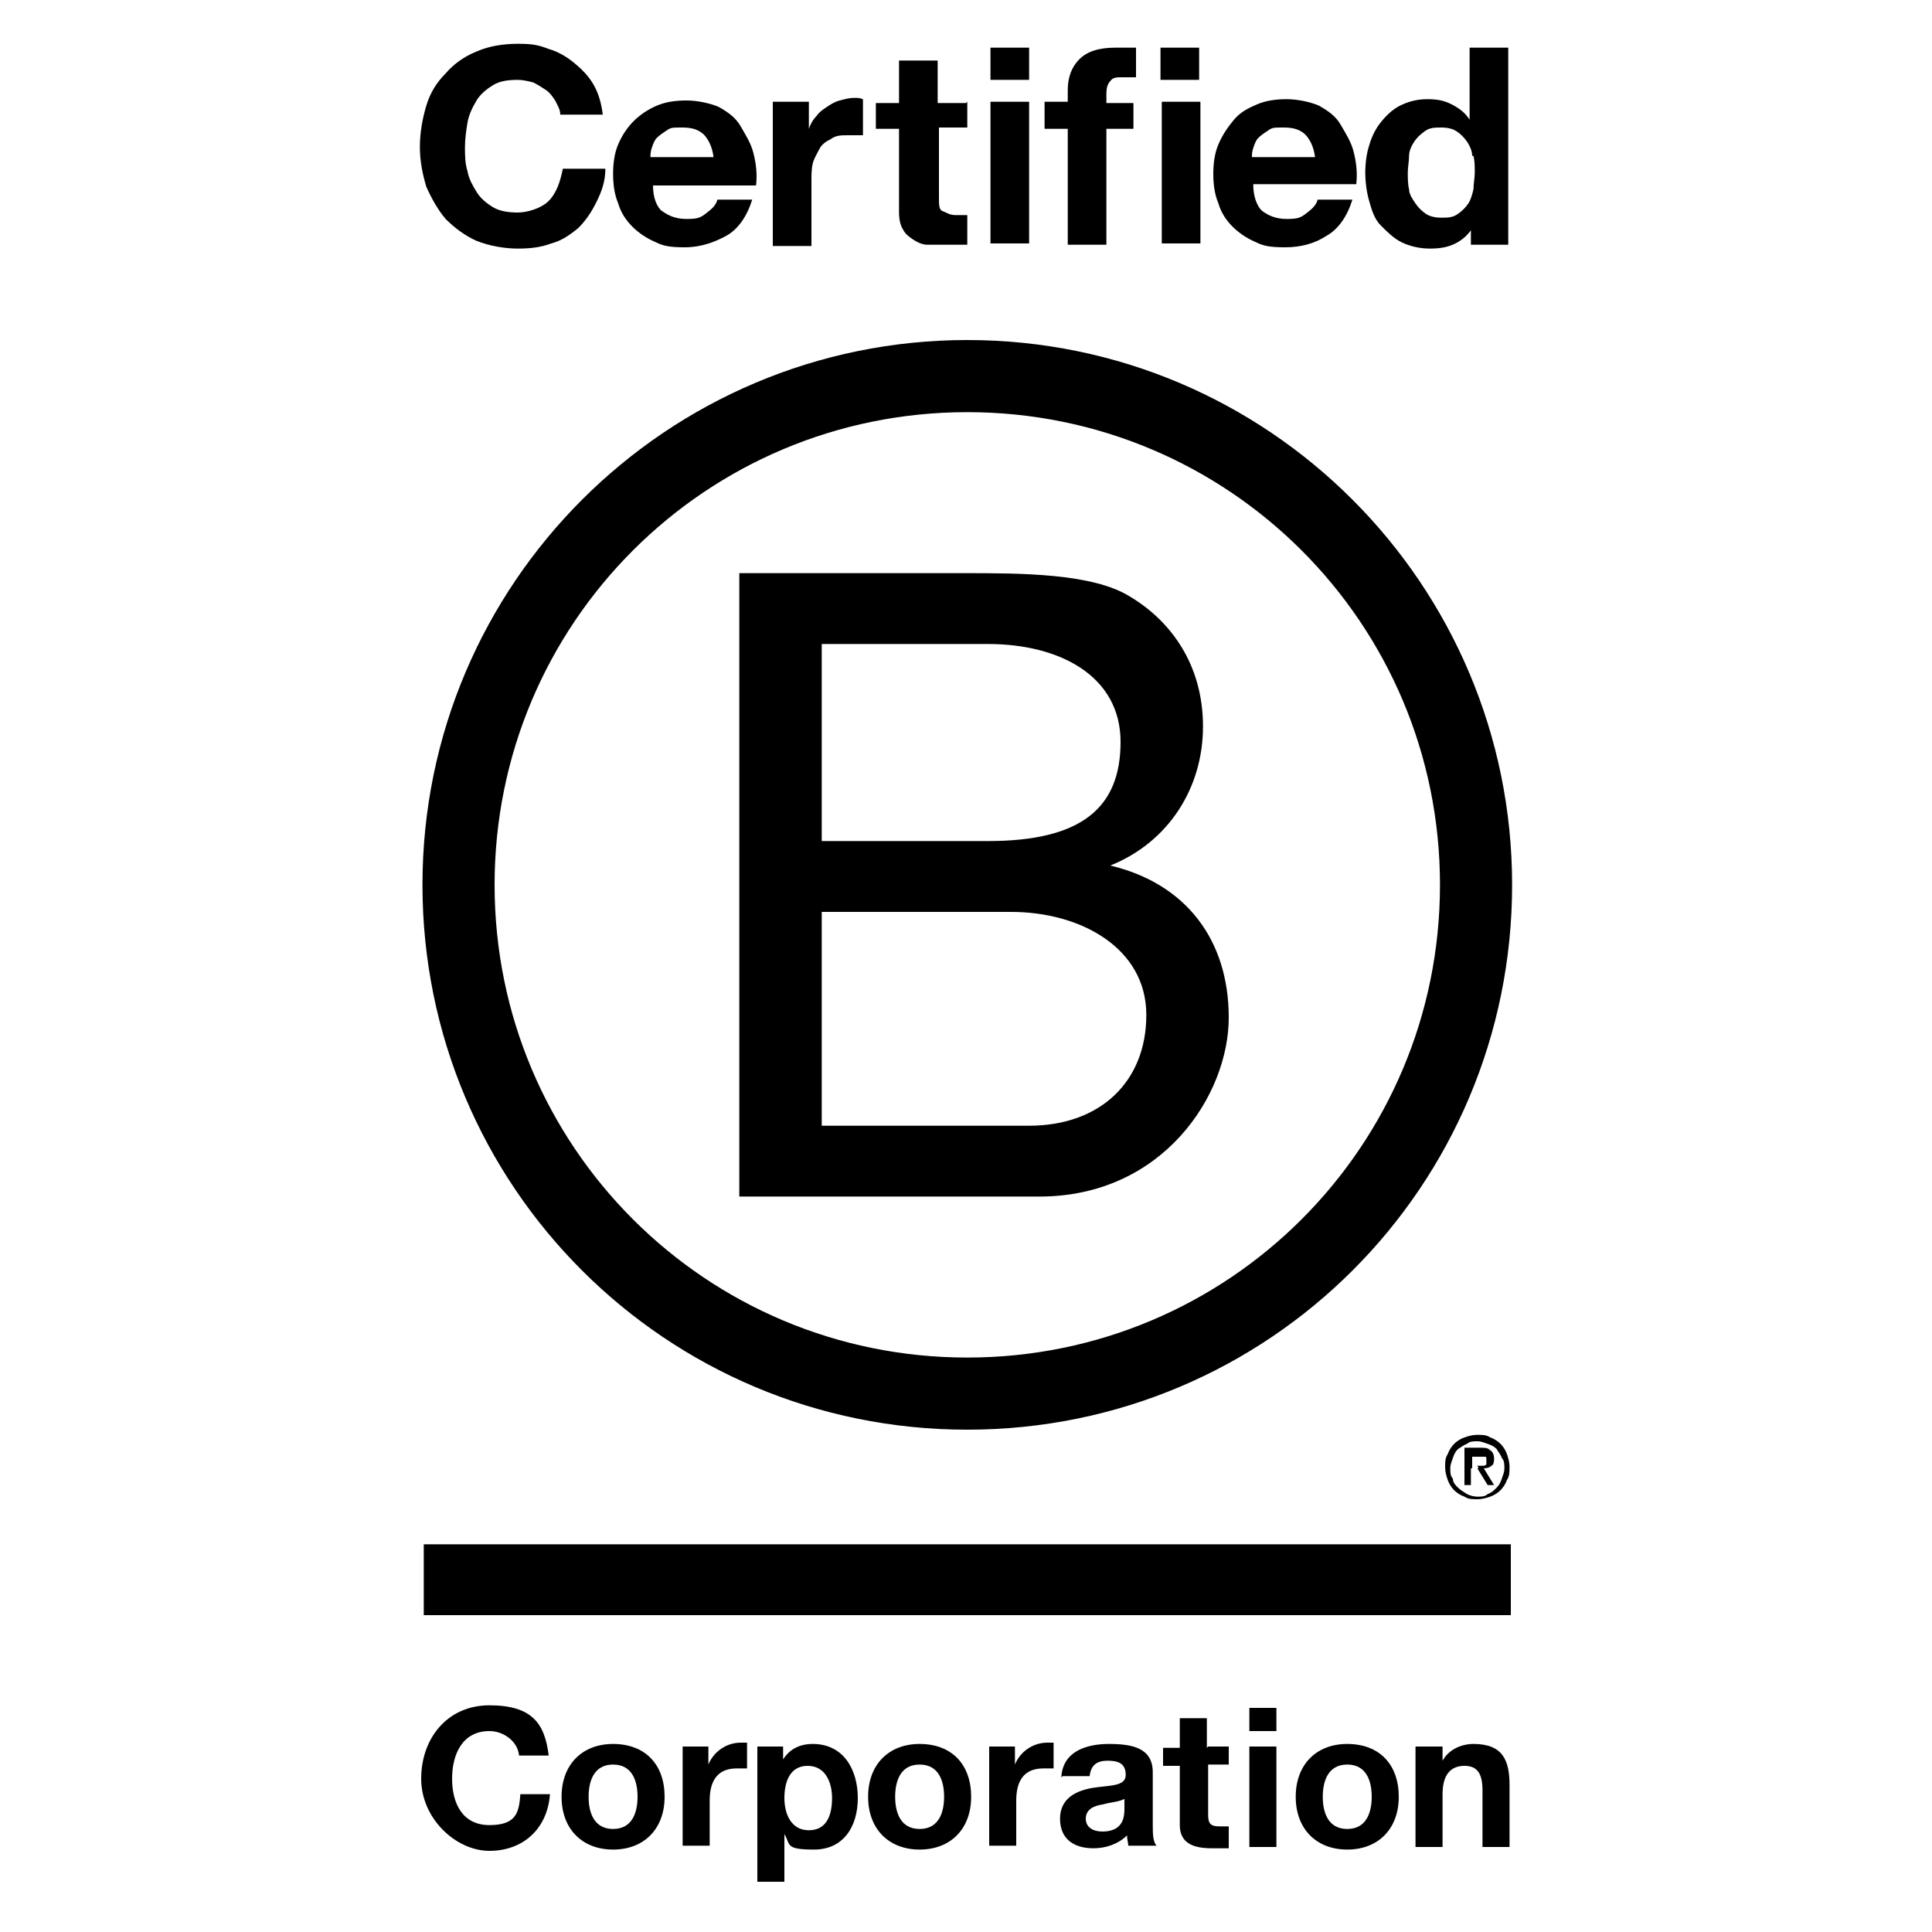 <svg viewBox="0 0 150 150" version="1.1" xmlns="http://www.w3.org/2000/svg" data-name="Layer 1" id="Layer_1">
  <g id="Logo">
    <g>
      <path style="fill: #000; stroke-width: 0px;" d="M57.4,44.5h17.5c4.3,0,9.9,0,12.8,1.8,3.2,1.9,5.7,5.3,5.7,10.1s-2.7,9-7.2,10.8h0c5.9,1.4,9.2,5.8,9.2,11.8s-5.1,13.9-14.7,13.9h-23.3v-48.3ZM63.8,65.3h12.9c7.3,0,10.3-2.6,10.3-7.7s-4.7-7.6-10.3-7.6h-12.9v15.3ZM63.8,87.4h16.1c5.5,0,9.1-3.4,9.1-8.6s-5.1-8-10.5-8h-14.7v16.7Z"></path>
      <path style="fill: #000; stroke-width: 0px;" d="M111.8,68.7c0,20.3-16.4,36.7-36.7,36.7s-36.7-16.4-36.7-36.7,16.4-36.7,36.7-36.7c20.3,0,36.7,16.4,36.7,36.7ZM75.1,26.4c-23.3,0-42.3,18.9-42.3,42.3s18.9,42.3,42.3,42.3,42.3-18.9,42.3-42.3c0-23.3-18.9-42.3-42.3-42.3Z"></path>
    </g>
    <g>
      <rect style="fill: #000; stroke-width: 0px;" height="5.5" width="84.4" y="119.9" x="32.9"></rect>
      <path style="fill: #000; stroke-width: 0px;" d="M114.7,113.8c.1,0,.2,0,.3,0,0,0,.2,0,.2,0,0,0,.1,0,.2-.1,0,0,0-.2,0-.3s0-.2,0-.2c0,0,0-.1-.1-.1,0,0-.1,0-.2,0,0,0-.1,0-.2,0h-.6v.9h.5ZM114.9,112.4c.4,0,.6,0,.8.2.2.1.3.4.3.6s0,.5-.2.6c-.1.1-.3.2-.6.2l.8,1.3h-.5l-.8-1.3h-.5v1.3h-.5v-2.9h1.1ZM112.8,114.8c0,.3.2.5.4.7.2.2.4.3.7.5.2.1.5.2.8.2s.6,0,.8-.2c.3-.1.5-.3.7-.5s.3-.4.4-.7c.1-.3.2-.5.2-.8s0-.6-.2-.8c-.1-.3-.3-.5-.4-.7-.2-.2-.4-.3-.7-.4s-.5-.2-.8-.2-.6,0-.8.2c-.3.1-.5.3-.7.4-.2.2-.3.4-.4.7s-.2.5-.2.8c0,.3,0,.6.2.8M112.4,112.9c.1-.3.3-.6.5-.8s.5-.4.8-.5c.3-.1.6-.2,1-.2s.7,0,1,.2c.3.1.6.3.8.5.2.2.4.5.5.8.1.3.2.6.2,1s0,.7-.2,1c-.1.3-.3.6-.5.8-.2.2-.5.4-.8.5-.3.1-.6.2-1,.2s-.7,0-1-.2c-.3-.1-.6-.3-.8-.5-.2-.2-.4-.5-.5-.8-.1-.3-.2-.6-.2-1,0-.4,0-.7.2-1"></path>
    </g>
    <g>
      <path style="fill: #000; stroke-width: 0px;" d="M43.1,7.8c-.2-.3-.4-.6-.7-.8-.3-.2-.6-.4-1-.6-.4-.1-.8-.2-1.2-.2-.8,0-1.4.1-1.9.4-.5.3-1,.7-1.3,1.2-.3.5-.6,1.1-.7,1.7s-.2,1.3-.2,1.9,0,1.3.2,1.9c.1.6.4,1.1.7,1.6.3.5.8.9,1.3,1.2.5.3,1.2.4,1.9.4s1.8-.3,2.4-.9c.6-.6.9-1.5,1.1-2.5h3.3c0,1-.3,1.8-.7,2.6-.4.8-.8,1.4-1.4,2-.6.5-1.3,1-2.1,1.2-.8.3-1.6.4-2.6.4s-2.2-.2-3.2-.6c-.9-.4-1.7-1-2.4-1.7-.6-.7-1.1-1.6-1.5-2.5-.3-1-.5-2-.5-3.1s.2-2.2.5-3.2c.3-1,.8-1.8,1.5-2.5.6-.7,1.4-1.3,2.4-1.7.9-.4,2-.6,3.2-.6s1.6.1,2.4.4c.7.2,1.4.6,2,1.1.6.5,1.1,1,1.5,1.7.4.7.6,1.5.7,2.3h-3.3c0-.4-.2-.7-.4-1.1Z"></path>
      <path style="fill: #000; stroke-width: 0px;" d="M51.3,16.3c.5.4,1.1.7,2,.7s1.1-.1,1.6-.5c.4-.3.7-.6.8-1h2.7c-.4,1.3-1.1,2.3-2,2.8s-2,.9-3.2.9-1.7-.1-2.3-.4c-.7-.3-1.3-.7-1.8-1.2-.5-.5-.9-1.1-1.1-1.8-.3-.7-.4-1.5-.4-2.3s.1-1.6.4-2.3c.3-.7.7-1.3,1.2-1.8s1.1-.9,1.8-1.2,1.5-.4,2.3-.4,1.8.2,2.5.5c.7.4,1.3.8,1.7,1.5s.8,1.3,1,2.1.3,1.6.2,2.5h-8c0,1,.3,1.7.8,2.1ZM54.7,10.5c-.4-.4-.9-.6-1.7-.6s-.9,0-1.2.2c-.3.2-.6.4-.8.6-.2.2-.3.5-.4.8s-.1.5-.1.7h4.9c-.1-.8-.4-1.4-.8-1.8Z"></path>
      <path style="fill: #000; stroke-width: 0px;" d="M62.8,7.9v2.1h0c.1-.3.3-.7.6-1,.2-.3.5-.5.8-.7s.6-.4,1-.5.7-.2,1.1-.2.4,0,.7.1v2.8c-.1,0-.3,0-.5,0s-.4,0-.6,0c-.6,0-1,0-1.4.3-.4.2-.7.4-.9.8s-.4.7-.5,1.1-.1.9-.1,1.4v5h-3V7.9h2.9Z"></path>
      <path style="fill: #000; stroke-width: 0px;" d="M75.1,7.9v2h-2.2v5.5c0,.5,0,.9.3,1s.5.3,1,.3.3,0,.5,0c.2,0,.3,0,.4,0v2.3c-.3,0-.5,0-.9,0-.3,0-.6,0-.9,0-.5,0-.9,0-1.3,0-.4,0-.8-.2-1.1-.4-.3-.2-.6-.4-.8-.8-.2-.3-.3-.8-.3-1.3v-6.5h-1.8v-2h1.8v-3.3h3v3.3h2.2Z"></path>
      <path style="fill: #000; stroke-width: 0px;" d="M76.9,6.2v-2.5h3v2.5h-3ZM79.9,7.9v11h-3V7.9h3Z"></path>
      <path style="fill: #000; stroke-width: 0px;" d="M81.1,9.9v-2h1.8v-.9c0-1,.3-1.8.9-2.4.6-.6,1.5-.9,2.8-.9s.5,0,.8,0c.3,0,.5,0,.8,0v2.3c-.4,0-.7,0-1.1,0s-.7,0-.9.3c-.2.2-.3.5-.3,1v.7h2.1v2h-2.1v9h-3v-9h-1.8Z"></path>
      <path style="fill: #000; stroke-width: 0px;" d="M90.1,6.2v-2.5h3v2.5h-3ZM93.2,7.9v11h-3V7.9h3Z"></path>
      <path style="fill: #000; stroke-width: 0px;" d="M97.9,16.3c.5.4,1.1.7,2,.7s1.1-.1,1.6-.5c.4-.3.7-.6.8-1h2.7c-.4,1.3-1.1,2.3-2,2.8-.9.6-2,.9-3.2.9s-1.7-.1-2.3-.4c-.7-.3-1.3-.7-1.8-1.2-.5-.5-.9-1.1-1.1-1.8-.3-.7-.4-1.5-.4-2.3s.1-1.6.4-2.3c.3-.7.7-1.3,1.2-1.9s1.1-.9,1.8-1.2,1.5-.4,2.3-.4,1.8.2,2.5.5c.7.4,1.3.8,1.7,1.5s.8,1.3,1,2.1.3,1.6.2,2.5h-8c0,1,.3,1.7.7,2.1ZM101.4,10.5c-.4-.4-.9-.6-1.7-.6s-.9,0-1.2.2c-.3.2-.6.4-.8.6-.2.2-.3.5-.4.8s-.1.5-.1.7h4.9c-.1-.8-.4-1.4-.8-1.8Z"></path>
      <path style="fill: #000; stroke-width: 0px;" d="M114.4,17.6c-.4.6-.8,1-1.4,1.3-.6.3-1.2.4-2,.4s-1.6-.2-2.2-.5-1.1-.8-1.6-1.3-.7-1.2-.9-1.9c-.2-.7-.3-1.5-.3-2.2s.1-1.5.3-2.1c.2-.7.5-1.3.9-1.8.4-.5.9-1,1.5-1.3.6-.3,1.3-.5,2.1-.5s1.3.1,1.9.4c.6.3,1.1.7,1.4,1.2h0V3.7h3v15.3h-2.9v-1.4s0,0,0,0ZM114.3,12.1c0-.4-.2-.8-.4-1.1s-.5-.6-.8-.8c-.3-.2-.7-.3-1.2-.3s-.9,0-1.3.3-.6.5-.8.8c-.2.3-.4.7-.4,1.1,0,.4-.1.9-.1,1.3s0,.9.1,1.3c0,.4.3.8.5,1.1.2.3.5.6.8.8s.7.3,1.2.3.9,0,1.3-.3c.3-.2.6-.5.8-.8.2-.3.3-.7.4-1.1,0-.4.1-.9.1-1.3,0-.5,0-.9-.1-1.3Z"></path>
    </g>
    <g>
      <path style="fill: #000; stroke-width: 0px;" d="M40.3,136.3c-.1-1.1-1.2-1.9-2.3-1.9-2.1,0-2.9,1.8-2.9,3.7s.8,3.6,2.9,3.6,2.3-1,2.4-2.4h2.3c-.2,2.7-2.1,4.4-4.7,4.4s-5.3-2.5-5.3-5.6,2-5.7,5.3-5.7,4.3,1.4,4.6,3.9h-2.3Z"></path>
      <path style="fill: #000; stroke-width: 0px;" d="M47.6,135.4c2.5,0,4,1.6,4,4.1s-1.6,4.1-4,4.1-4-1.6-4-4.1,1.6-4.1,4-4.1ZM47.6,142c1.5,0,1.9-1.3,1.9-2.5s-.4-2.5-1.9-2.5-1.9,1.3-1.9,2.5c0,1.2.4,2.5,1.9,2.5Z"></path>
      <path style="fill: #000; stroke-width: 0px;" d="M53,135.6h2v1.4h0c.4-1,1.4-1.7,2.5-1.7s.3,0,.5,0v2c-.2,0-.5,0-.8,0-1.6,0-2.1,1.1-2.1,2.5v3.5h-2.1v-7.8Z"></path>
      <path style="fill: #000; stroke-width: 0px;" d="M58.8,135.6h2v1h0c.5-.8,1.3-1.2,2.3-1.2,2.4,0,3.5,2,3.5,4.2s-1.1,4-3.4,4-1.8-.4-2.3-1.2h0v3.7h-2.1v-10.5h0ZM64.6,139.6c0-1.2-.5-2.5-1.9-2.5s-1.8,1.3-1.8,2.5.5,2.5,1.9,2.5,1.8-1.2,1.8-2.5Z"></path>
      <path style="fill: #000; stroke-width: 0px;" d="M71.4,135.4c2.5,0,4,1.6,4,4.1s-1.6,4.1-4,4.1-4-1.6-4-4.1c0-2.5,1.6-4.1,4-4.1ZM71.4,142c1.5,0,1.9-1.3,1.9-2.5s-.4-2.5-1.9-2.5-1.9,1.3-1.9,2.5c0,1.2.4,2.5,1.9,2.5Z"></path>
      <path style="fill: #000; stroke-width: 0px;" d="M76.8,135.6h2v1.4h0c.4-1,1.4-1.7,2.5-1.7s.3,0,.5,0v2c-.2,0-.5,0-.8,0-1.6,0-2.1,1.1-2.1,2.5v3.5h-2.1v-7.8h0Z"></path>
      <path style="fill: #000; stroke-width: 0px;" d="M82.4,138c.1-2,1.9-2.6,3.7-2.6s3.4.3,3.4,2.2v4c0,.7,0,1.4.3,1.7h-2.2c0-.2-.1-.5-.1-.8-.7.7-1.7,1-2.6,1-1.5,0-2.6-.7-2.6-2.3s1.3-2.2,2.6-2.4c1.3-.2,2.5-.1,2.5-1s-.6-1.1-1.4-1.1-1.3.3-1.4,1.2h-2.1ZM87.4,139.6c-.4.3-1.1.3-1.8.5-.7.1-1.3.4-1.3,1.1s.6,1,1.3,1c1.7,0,1.7-1.3,1.7-1.8v-.8h0Z"></path>
      <path style="fill: #000; stroke-width: 0px;" d="M93.8,135.6h1.6v1.4h-1.6v3.9c0,.7.2.9.9.9s.4,0,.7,0v1.7c-.4,0-.8,0-1.3,0-1.3,0-2.5-.3-2.5-1.8v-4.6h-1.3v-1.4h1.3v-2.3h2.1v2.3Z"></path>
      <path style="fill: #000; stroke-width: 0px;" d="M99.1,134.4h-2.1v-1.8h2.1v1.8ZM97,135.6h2.1v7.8h-2.1v-7.8Z"></path>
      <path style="fill: #000; stroke-width: 0px;" d="M104.6,135.4c2.5,0,4,1.6,4,4.1s-1.6,4.1-4,4.1-4-1.6-4-4.1,1.6-4.1,4-4.1ZM104.6,142c1.5,0,1.9-1.3,1.9-2.5s-.4-2.5-1.9-2.5-1.9,1.3-1.9,2.5.4,2.5,1.9,2.5Z"></path>
      <path style="fill: #000; stroke-width: 0px;" d="M110,135.6h2v1.1h0c.5-.9,1.5-1.3,2.4-1.3,2.3,0,2.8,1.3,2.8,3.2v4.8h-2.1v-4.4c0-1.3-.4-1.9-1.4-1.9s-1.7.6-1.7,2.2v4.1h-2.1v-7.8h0Z"></path>
    </g>
  </g>
</svg>